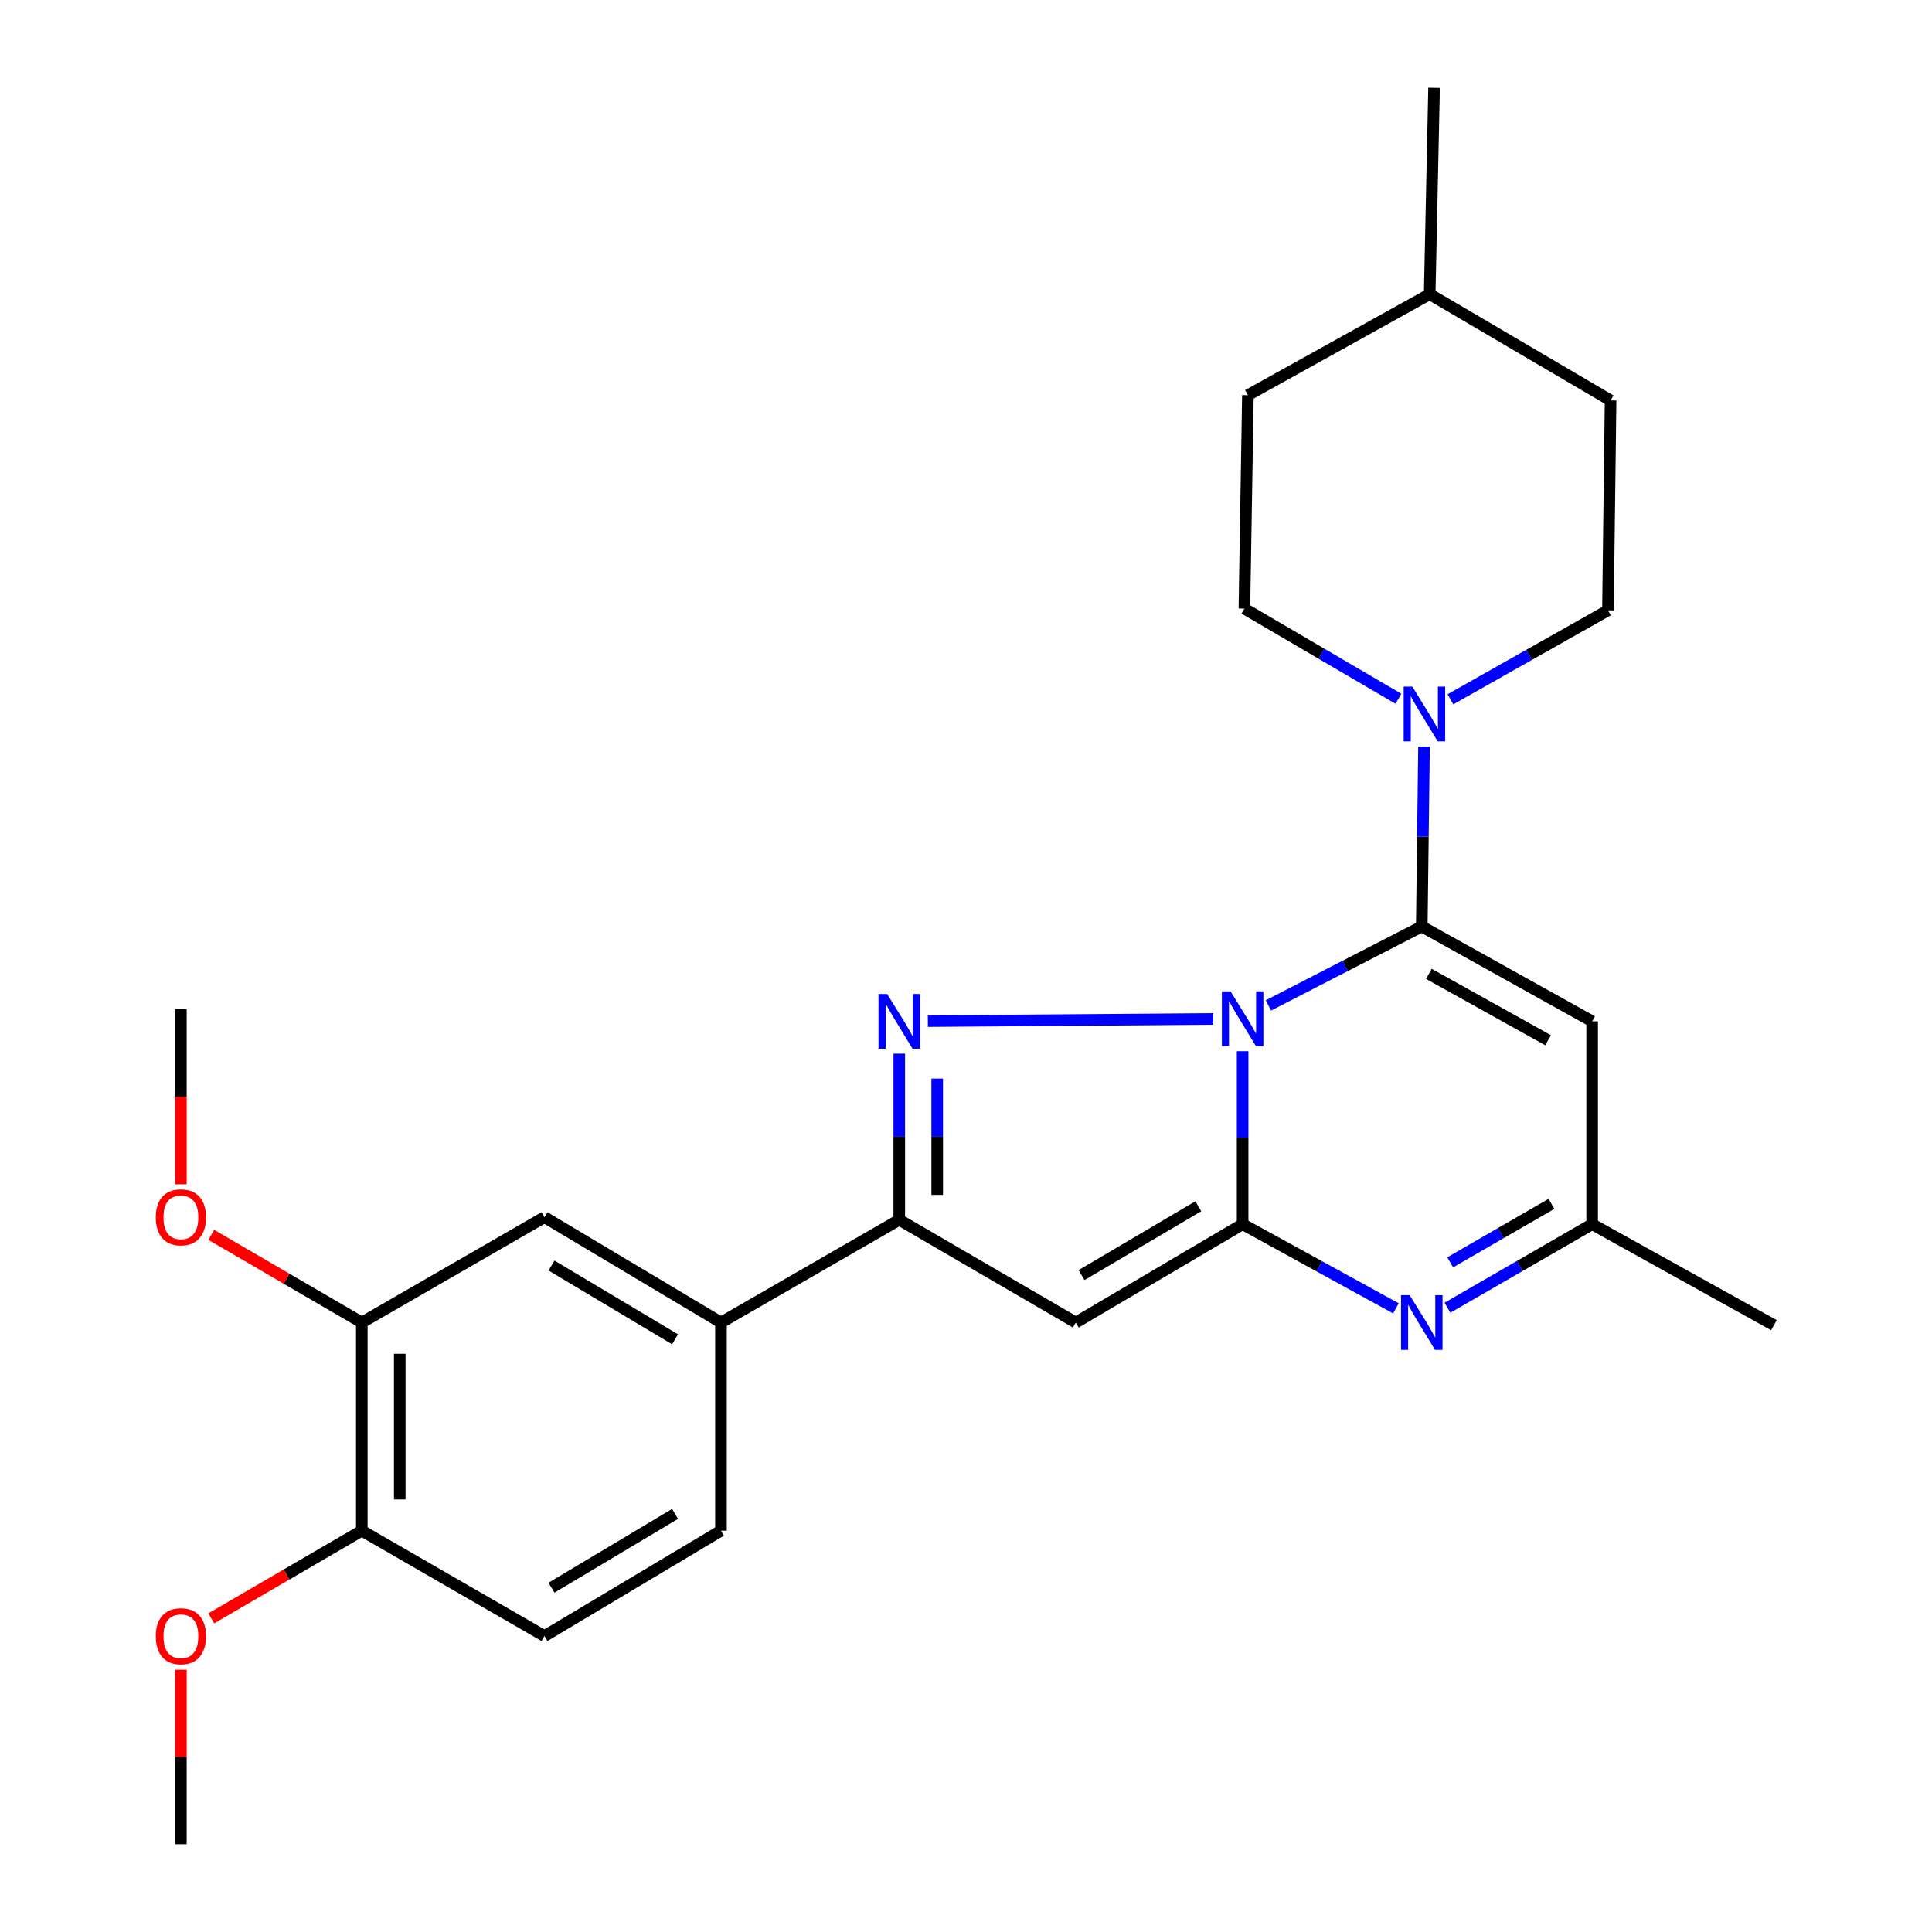 <?xml version='1.0' encoding='iso-8859-1'?>
<svg version='1.1' baseProfile='full'
              xmlns='http://www.w3.org/2000/svg'
                      xmlns:rdkit='http://www.rdkit.org/xml'
                      xmlns:xlink='http://www.w3.org/1999/xlink'
                  xml:space='preserve'
width='1000px' height='1000px' viewBox='0 0 1000 1000'>
<!-- END OF HEADER -->
<rect style='opacity:1.0;fill:#FFFFFF;stroke:none' width='1000' height='1000' x='0' y='0'> </rect>
<path class='bond-0' d='M 643.18,544.092 L 643.18,588.865' style='fill:none;fill-rule:evenodd;stroke:#0000FF;stroke-width:6px;stroke-linecap:butt;stroke-linejoin:miter;stroke-opacity:1' />
<path class='bond-0' d='M 643.18,588.865 L 643.18,633.639' style='fill:none;fill-rule:evenodd;stroke:#000000;stroke-width:6px;stroke-linecap:butt;stroke-linejoin:miter;stroke-opacity:1' />
<path class='bond-1' d='M 656.528,520.403 L 696.218,499.974' style='fill:none;fill-rule:evenodd;stroke:#0000FF;stroke-width:6px;stroke-linecap:butt;stroke-linejoin:miter;stroke-opacity:1' />
<path class='bond-1' d='M 696.218,499.974 L 735.909,479.545' style='fill:none;fill-rule:evenodd;stroke:#000000;stroke-width:6px;stroke-linecap:butt;stroke-linejoin:miter;stroke-opacity:1' />
<path class='bond-2' d='M 627.997,527.39 L 480.261,528.523' style='fill:none;fill-rule:evenodd;stroke:#0000FF;stroke-width:6px;stroke-linecap:butt;stroke-linejoin:miter;stroke-opacity:1' />
<path class='bond-3' d='M 643.18,633.639 L 556.823,684.541' style='fill:none;fill-rule:evenodd;stroke:#000000;stroke-width:6px;stroke-linecap:butt;stroke-linejoin:miter;stroke-opacity:1' />
<path class='bond-3' d='M 620.255,624.357 L 559.805,659.989' style='fill:none;fill-rule:evenodd;stroke:#000000;stroke-width:6px;stroke-linecap:butt;stroke-linejoin:miter;stroke-opacity:1' />
<path class='bond-4' d='M 643.18,633.639 L 682.852,655.416' style='fill:none;fill-rule:evenodd;stroke:#000000;stroke-width:6px;stroke-linecap:butt;stroke-linejoin:miter;stroke-opacity:1' />
<path class='bond-4' d='M 682.852,655.416 L 722.525,677.194' style='fill:none;fill-rule:evenodd;stroke:#0000FF;stroke-width:6px;stroke-linecap:butt;stroke-linejoin:miter;stroke-opacity:1' />
<path class='bond-6' d='M 735.909,479.545 L 824.089,528.637' style='fill:none;fill-rule:evenodd;stroke:#000000;stroke-width:6px;stroke-linecap:butt;stroke-linejoin:miter;stroke-opacity:1' />
<path class='bond-6' d='M 739.584,504.066 L 801.31,538.43' style='fill:none;fill-rule:evenodd;stroke:#000000;stroke-width:6px;stroke-linecap:butt;stroke-linejoin:miter;stroke-opacity:1' />
<path class='bond-7' d='M 735.909,479.545 L 736.486,433.001' style='fill:none;fill-rule:evenodd;stroke:#000000;stroke-width:6px;stroke-linecap:butt;stroke-linejoin:miter;stroke-opacity:1' />
<path class='bond-7' d='M 736.486,433.001 L 737.063,386.457' style='fill:none;fill-rule:evenodd;stroke:#0000FF;stroke-width:6px;stroke-linecap:butt;stroke-linejoin:miter;stroke-opacity:1' />
<path class='bond-5' d='M 465.458,545.365 L 465.458,588.367' style='fill:none;fill-rule:evenodd;stroke:#0000FF;stroke-width:6px;stroke-linecap:butt;stroke-linejoin:miter;stroke-opacity:1' />
<path class='bond-5' d='M 465.458,588.367 L 465.458,631.369' style='fill:none;fill-rule:evenodd;stroke:#000000;stroke-width:6px;stroke-linecap:butt;stroke-linejoin:miter;stroke-opacity:1' />
<path class='bond-5' d='M 485.094,558.266 L 485.094,588.367' style='fill:none;fill-rule:evenodd;stroke:#0000FF;stroke-width:6px;stroke-linecap:butt;stroke-linejoin:miter;stroke-opacity:1' />
<path class='bond-5' d='M 485.094,588.367 L 485.094,618.469' style='fill:none;fill-rule:evenodd;stroke:#000000;stroke-width:6px;stroke-linecap:butt;stroke-linejoin:miter;stroke-opacity:1' />
<path class='bond-26' d='M 556.823,684.541 L 465.458,631.369' style='fill:none;fill-rule:evenodd;stroke:#000000;stroke-width:6px;stroke-linecap:butt;stroke-linejoin:miter;stroke-opacity:1' />
<path class='bond-27' d='M 749.195,676.872 L 786.642,655.255' style='fill:none;fill-rule:evenodd;stroke:#0000FF;stroke-width:6px;stroke-linecap:butt;stroke-linejoin:miter;stroke-opacity:1' />
<path class='bond-27' d='M 786.642,655.255 L 824.089,633.639' style='fill:none;fill-rule:evenodd;stroke:#000000;stroke-width:6px;stroke-linecap:butt;stroke-linejoin:miter;stroke-opacity:1' />
<path class='bond-27' d='M 750.611,653.38 L 776.824,638.249' style='fill:none;fill-rule:evenodd;stroke:#0000FF;stroke-width:6px;stroke-linecap:butt;stroke-linejoin:miter;stroke-opacity:1' />
<path class='bond-27' d='M 776.824,638.249 L 803.037,623.117' style='fill:none;fill-rule:evenodd;stroke:#000000;stroke-width:6px;stroke-linecap:butt;stroke-linejoin:miter;stroke-opacity:1' />
<path class='bond-9' d='M 465.458,631.369 L 373.176,684.541' style='fill:none;fill-rule:evenodd;stroke:#000000;stroke-width:6px;stroke-linecap:butt;stroke-linejoin:miter;stroke-opacity:1' />
<path class='bond-8' d='M 824.089,528.637 L 824.089,633.639' style='fill:none;fill-rule:evenodd;stroke:#000000;stroke-width:6px;stroke-linecap:butt;stroke-linejoin:miter;stroke-opacity:1' />
<path class='bond-13' d='M 723.834,361.68 L 683.965,338.34' style='fill:none;fill-rule:evenodd;stroke:#0000FF;stroke-width:6px;stroke-linecap:butt;stroke-linejoin:miter;stroke-opacity:1' />
<path class='bond-13' d='M 683.965,338.34 L 644.097,315.001' style='fill:none;fill-rule:evenodd;stroke:#000000;stroke-width:6px;stroke-linecap:butt;stroke-linejoin:miter;stroke-opacity:1' />
<path class='bond-14' d='M 750.74,361.943 L 791.505,338.924' style='fill:none;fill-rule:evenodd;stroke:#0000FF;stroke-width:6px;stroke-linecap:butt;stroke-linejoin:miter;stroke-opacity:1' />
<path class='bond-14' d='M 791.505,338.924 L 832.271,315.906' style='fill:none;fill-rule:evenodd;stroke:#000000;stroke-width:6px;stroke-linecap:butt;stroke-linejoin:miter;stroke-opacity:1' />
<path class='bond-22' d='M 824.089,633.639 L 918.181,685.905' style='fill:none;fill-rule:evenodd;stroke:#000000;stroke-width:6px;stroke-linecap:butt;stroke-linejoin:miter;stroke-opacity:1' />
<path class='bond-10' d='M 373.176,684.541 L 281.822,630.006' style='fill:none;fill-rule:evenodd;stroke:#000000;stroke-width:6px;stroke-linecap:butt;stroke-linejoin:miter;stroke-opacity:1' />
<path class='bond-10' d='M 349.408,693.222 L 285.46,655.047' style='fill:none;fill-rule:evenodd;stroke:#000000;stroke-width:6px;stroke-linecap:butt;stroke-linejoin:miter;stroke-opacity:1' />
<path class='bond-15' d='M 373.176,684.541 L 373.176,792.27' style='fill:none;fill-rule:evenodd;stroke:#000000;stroke-width:6px;stroke-linecap:butt;stroke-linejoin:miter;stroke-opacity:1' />
<path class='bond-11' d='M 281.822,630.006 L 187.271,684.541' style='fill:none;fill-rule:evenodd;stroke:#000000;stroke-width:6px;stroke-linecap:butt;stroke-linejoin:miter;stroke-opacity:1' />
<path class='bond-17' d='M 187.271,684.541 L 148.309,661.848' style='fill:none;fill-rule:evenodd;stroke:#000000;stroke-width:6px;stroke-linecap:butt;stroke-linejoin:miter;stroke-opacity:1' />
<path class='bond-17' d='M 148.309,661.848 L 109.346,639.155' style='fill:none;fill-rule:evenodd;stroke:#FF0000;stroke-width:6px;stroke-linecap:butt;stroke-linejoin:miter;stroke-opacity:1' />
<path class='bond-29' d='M 187.271,684.541 L 187.271,792.27' style='fill:none;fill-rule:evenodd;stroke:#000000;stroke-width:6px;stroke-linecap:butt;stroke-linejoin:miter;stroke-opacity:1' />
<path class='bond-29' d='M 206.908,700.7 L 206.908,776.111' style='fill:none;fill-rule:evenodd;stroke:#000000;stroke-width:6px;stroke-linecap:butt;stroke-linejoin:miter;stroke-opacity:1' />
<path class='bond-12' d='M 187.271,792.27 L 281.822,846.816' style='fill:none;fill-rule:evenodd;stroke:#000000;stroke-width:6px;stroke-linecap:butt;stroke-linejoin:miter;stroke-opacity:1' />
<path class='bond-20' d='M 187.271,792.27 L 148.309,814.968' style='fill:none;fill-rule:evenodd;stroke:#000000;stroke-width:6px;stroke-linecap:butt;stroke-linejoin:miter;stroke-opacity:1' />
<path class='bond-20' d='M 148.309,814.968 L 109.346,837.665' style='fill:none;fill-rule:evenodd;stroke:#FF0000;stroke-width:6px;stroke-linecap:butt;stroke-linejoin:miter;stroke-opacity:1' />
<path class='bond-18' d='M 644.097,315.001 L 645.908,204.544' style='fill:none;fill-rule:evenodd;stroke:#000000;stroke-width:6px;stroke-linecap:butt;stroke-linejoin:miter;stroke-opacity:1' />
<path class='bond-19' d='M 832.271,315.906 L 833.634,207.272' style='fill:none;fill-rule:evenodd;stroke:#000000;stroke-width:6px;stroke-linecap:butt;stroke-linejoin:miter;stroke-opacity:1' />
<path class='bond-16' d='M 373.176,792.27 L 281.822,846.816' style='fill:none;fill-rule:evenodd;stroke:#000000;stroke-width:6px;stroke-linecap:butt;stroke-linejoin:miter;stroke-opacity:1' />
<path class='bond-16' d='M 349.406,783.592 L 285.458,821.775' style='fill:none;fill-rule:evenodd;stroke:#000000;stroke-width:6px;stroke-linecap:butt;stroke-linejoin:miter;stroke-opacity:1' />
<path class='bond-23' d='M 93.637,612.992 L 93.637,567.635' style='fill:none;fill-rule:evenodd;stroke:#FF0000;stroke-width:6px;stroke-linecap:butt;stroke-linejoin:miter;stroke-opacity:1' />
<path class='bond-23' d='M 93.637,567.635 L 93.637,522.277' style='fill:none;fill-rule:evenodd;stroke:#000000;stroke-width:6px;stroke-linecap:butt;stroke-linejoin:miter;stroke-opacity:1' />
<path class='bond-28' d='M 645.908,204.544 L 740,152.267' style='fill:none;fill-rule:evenodd;stroke:#000000;stroke-width:6px;stroke-linecap:butt;stroke-linejoin:miter;stroke-opacity:1' />
<path class='bond-21' d='M 833.634,207.272 L 740,152.267' style='fill:none;fill-rule:evenodd;stroke:#000000;stroke-width:6px;stroke-linecap:butt;stroke-linejoin:miter;stroke-opacity:1' />
<path class='bond-24' d='M 93.637,864.27 L 93.637,909.408' style='fill:none;fill-rule:evenodd;stroke:#FF0000;stroke-width:6px;stroke-linecap:butt;stroke-linejoin:miter;stroke-opacity:1' />
<path class='bond-24' d='M 93.637,909.408 L 93.637,954.545' style='fill:none;fill-rule:evenodd;stroke:#000000;stroke-width:6px;stroke-linecap:butt;stroke-linejoin:miter;stroke-opacity:1' />
<path class='bond-25' d='M 740,152.267 L 742.269,45.455' style='fill:none;fill-rule:evenodd;stroke:#000000;stroke-width:6px;stroke-linecap:butt;stroke-linejoin:miter;stroke-opacity:1' />
<path  class='atom-0' d='M 636.92 513.113
L 646.2 528.113
Q 647.12 529.593, 648.6 532.273
Q 650.08 534.953, 650.16 535.113
L 650.16 513.113
L 653.92 513.113
L 653.92 541.433
L 650.04 541.433
L 640.08 525.033
Q 638.92 523.113, 637.68 520.913
Q 636.48 518.713, 636.12 518.033
L 636.12 541.433
L 632.44 541.433
L 632.44 513.113
L 636.92 513.113
' fill='#0000FF'/>
<path  class='atom-3' d='M 459.198 514.477
L 468.478 529.477
Q 469.398 530.957, 470.878 533.637
Q 472.358 536.317, 472.438 536.477
L 472.438 514.477
L 476.198 514.477
L 476.198 542.797
L 472.318 542.797
L 462.358 526.397
Q 461.198 524.477, 459.958 522.277
Q 458.758 520.077, 458.398 519.397
L 458.398 542.797
L 454.718 542.797
L 454.718 514.477
L 459.198 514.477
' fill='#0000FF'/>
<path  class='atom-5' d='M 729.649 670.381
L 738.929 685.381
Q 739.849 686.861, 741.329 689.541
Q 742.809 692.221, 742.889 692.381
L 742.889 670.381
L 746.649 670.381
L 746.649 698.701
L 742.769 698.701
L 732.809 682.301
Q 731.649 680.381, 730.409 678.181
Q 729.209 675.981, 728.849 675.301
L 728.849 698.701
L 725.169 698.701
L 725.169 670.381
L 729.649 670.381
' fill='#0000FF'/>
<path  class='atom-8' d='M 731.013 355.387
L 740.293 370.387
Q 741.213 371.867, 742.693 374.547
Q 744.173 377.227, 744.253 377.387
L 744.253 355.387
L 748.013 355.387
L 748.013 383.707
L 744.133 383.707
L 734.173 367.307
Q 733.013 365.387, 731.773 363.187
Q 730.573 360.987, 730.213 360.307
L 730.213 383.707
L 726.533 383.707
L 726.533 355.387
L 731.013 355.387
' fill='#0000FF'/>
<path  class='atom-18' d='M 80.637 630.086
Q 80.637 623.286, 83.997 619.486
Q 87.357 615.686, 93.637 615.686
Q 99.917 615.686, 103.277 619.486
Q 106.637 623.286, 106.637 630.086
Q 106.637 636.966, 103.237 640.886
Q 99.837 644.766, 93.637 644.766
Q 87.397 644.766, 83.997 640.886
Q 80.637 637.006, 80.637 630.086
M 93.637 641.566
Q 97.957 641.566, 100.277 638.686
Q 102.637 635.766, 102.637 630.086
Q 102.637 624.526, 100.277 621.726
Q 97.957 618.886, 93.637 618.886
Q 89.317 618.886, 86.957 621.686
Q 84.637 624.486, 84.637 630.086
Q 84.637 635.806, 86.957 638.686
Q 89.317 641.566, 93.637 641.566
' fill='#FF0000'/>
<path  class='atom-21' d='M 80.637 846.896
Q 80.637 840.096, 83.997 836.296
Q 87.357 832.496, 93.637 832.496
Q 99.917 832.496, 103.277 836.296
Q 106.637 840.096, 106.637 846.896
Q 106.637 853.776, 103.237 857.696
Q 99.837 861.576, 93.637 861.576
Q 87.397 861.576, 83.997 857.696
Q 80.637 853.816, 80.637 846.896
M 93.637 858.376
Q 97.957 858.376, 100.277 855.496
Q 102.637 852.576, 102.637 846.896
Q 102.637 841.336, 100.277 838.536
Q 97.957 835.696, 93.637 835.696
Q 89.317 835.696, 86.957 838.496
Q 84.637 841.296, 84.637 846.896
Q 84.637 852.616, 86.957 855.496
Q 89.317 858.376, 93.637 858.376
' fill='#FF0000'/>
</svg>
